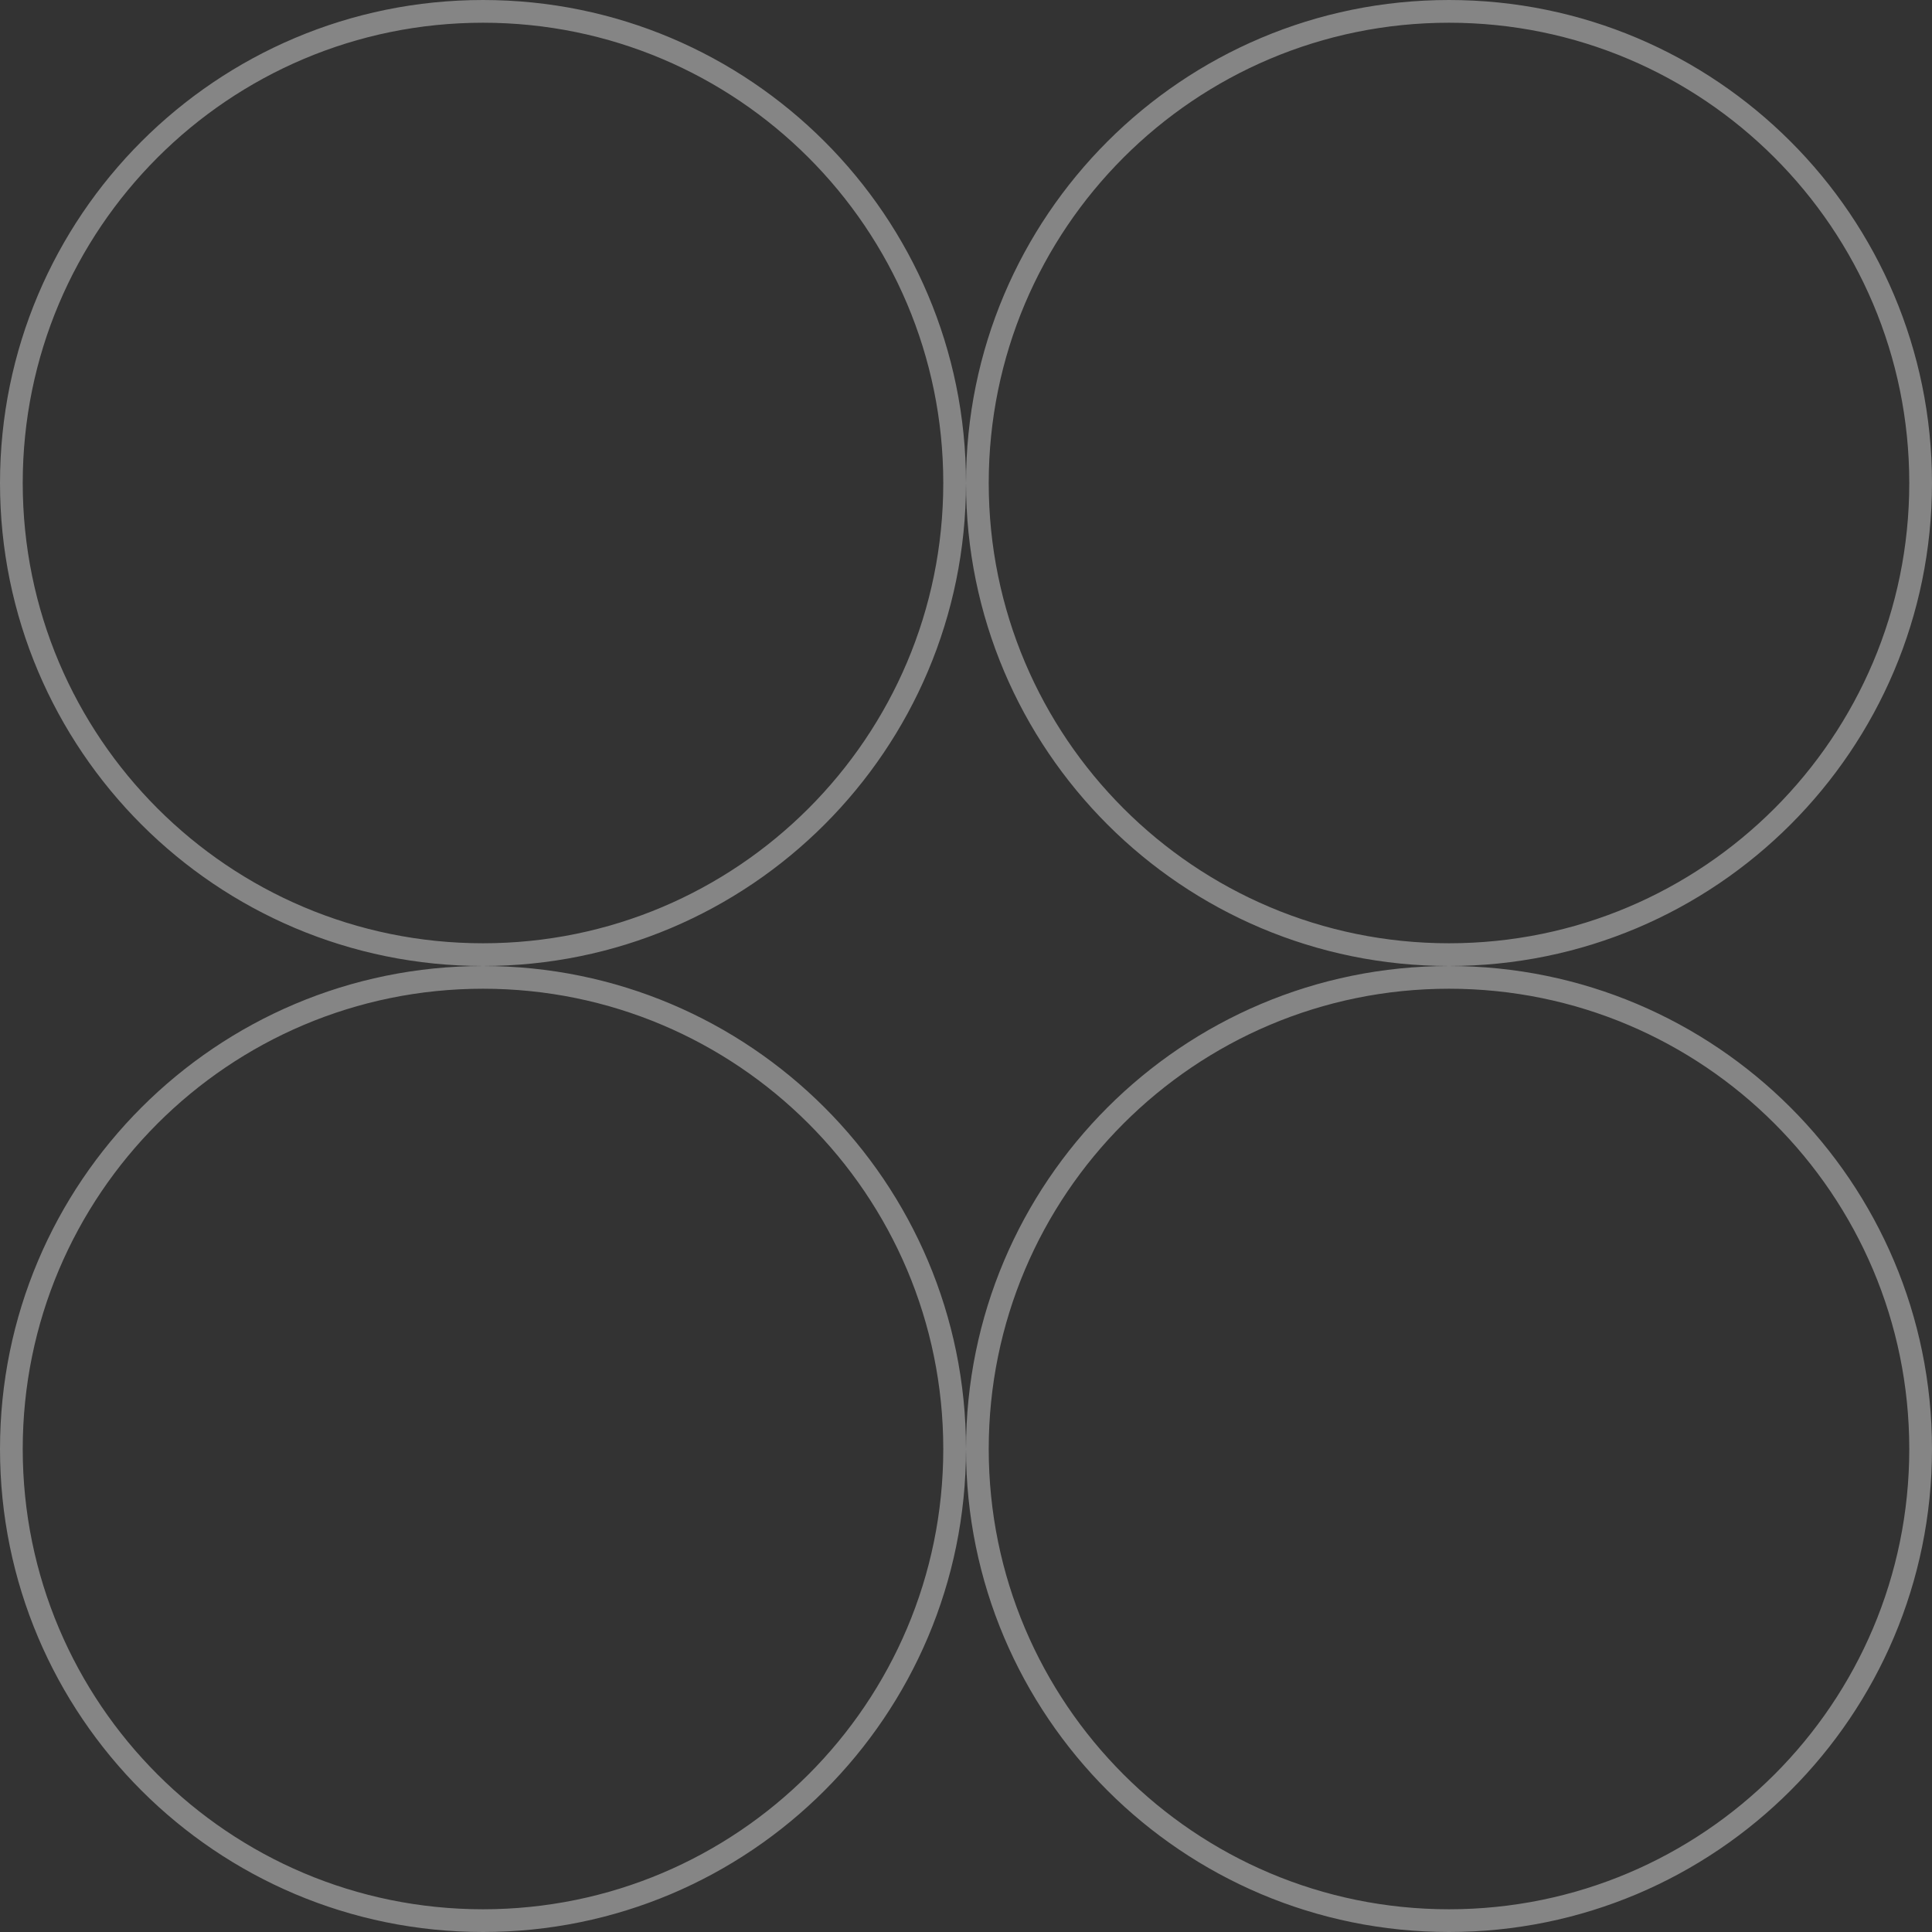 <svg width="170" height="170" viewBox="0 0 170 170" fill="none" xmlns="http://www.w3.org/2000/svg">
<rect x="0" y="0" width="170" height="170" fill="#333333" stroke="none"/>
<path opacity="0.4" d="M84 42.5C84 65.42 65.42 84 42.5 84C19.58 84 1 65.42 1 42.5C1 19.58 19.58 1 42.5 1C65.42 1 84 19.58 84 42.5ZM127.5 169C104.58 169 86 150.42 86 127.5C86 104.58 104.58 86 127.5 86C150.42 86 169 104.58 169 127.5C169 150.42 150.42 169 127.5 169ZM127.5 84C104.58 84 86 65.42 86 42.5C86 19.58 104.58 1 127.5 1C150.42 1 169 19.58 169 42.5C169 65.42 150.42 84 127.5 84ZM84 127.5C84 150.42 65.42 169 42.5 169C19.58 169 1 150.42 1 127.5C1 104.58 19.58 86 42.5 86C65.42 86 84 104.58 84 127.5Z" stroke="white" stroke-width="2"/>
</svg>
